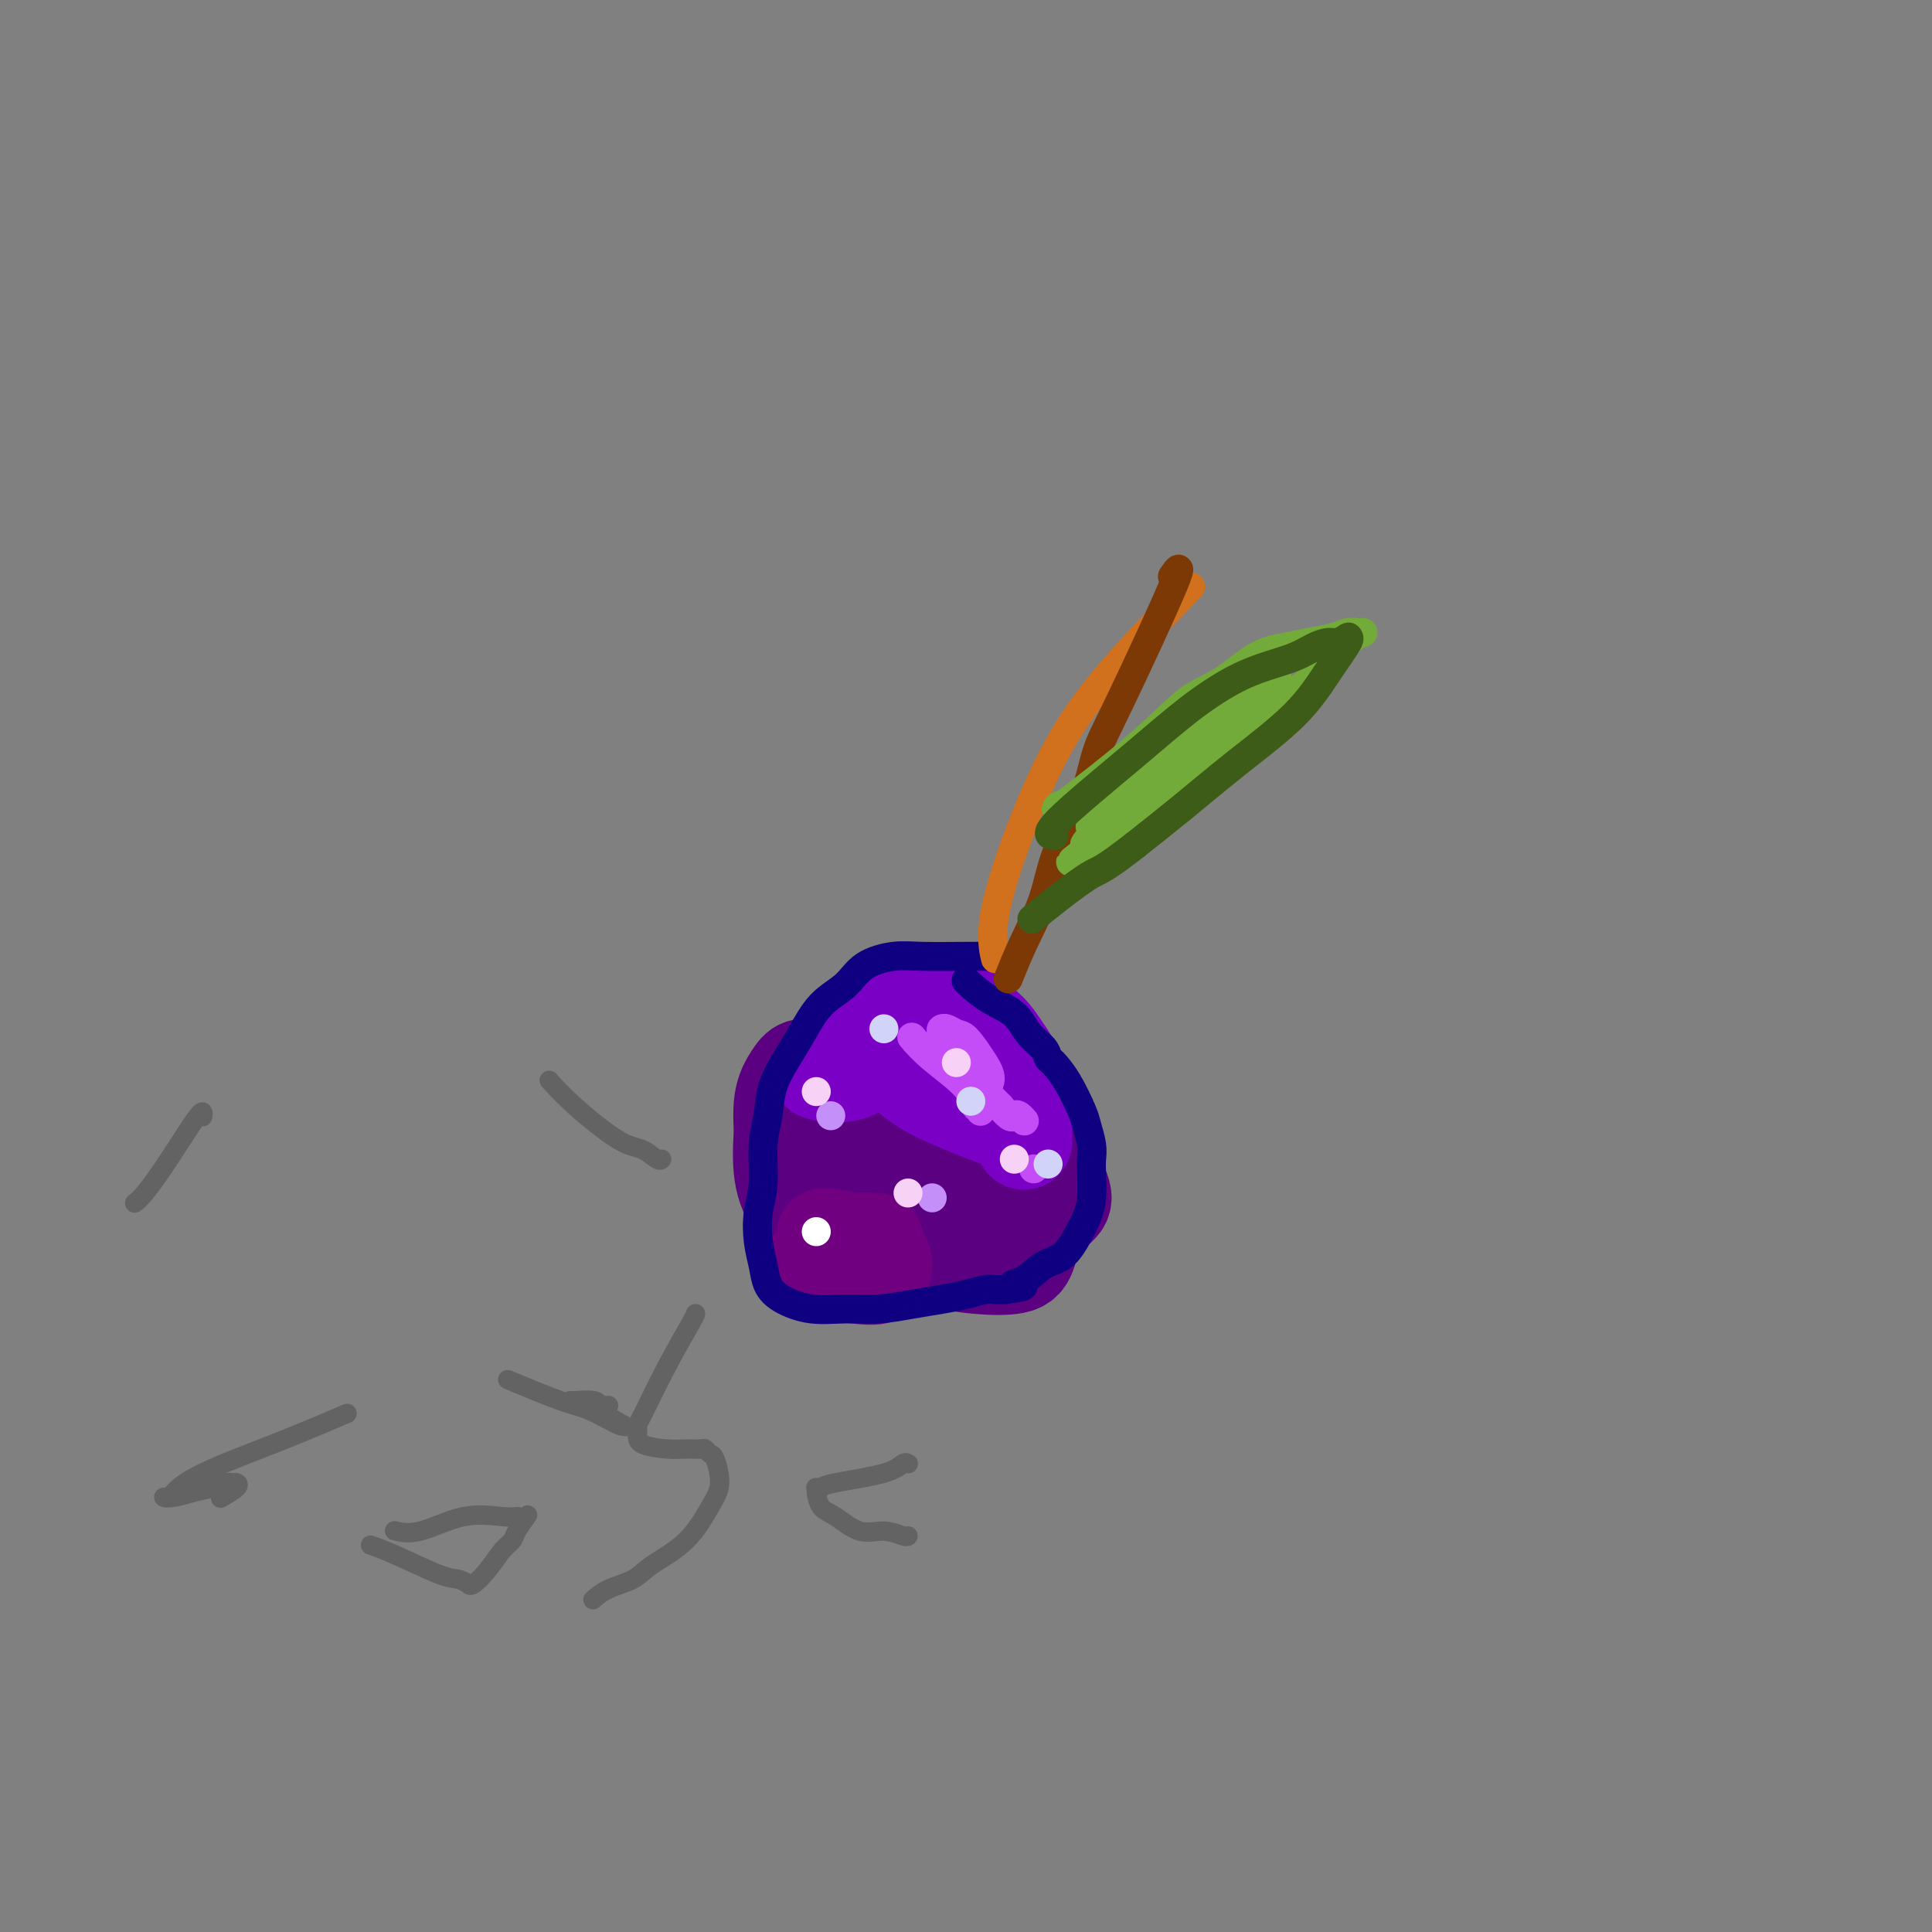 <svg viewBox='0 0 400 400' version='1.1' xmlns='http://www.w3.org/2000/svg' xmlns:xlink='http://www.w3.org/1999/xlink'><rect x="0" y="0" width="400" height="400" fill="#808080" stroke="none"/><g fill='none' stroke='#5A0081' stroke-width='20' stroke-linecap='round' stroke-linejoin='round'><path d='M186,207c0.023,-0.019 0.045,-0.038 0,0c-0.045,0.038 -0.159,0.133 0,0c0.159,-0.133 0.589,-0.493 0,0c-0.589,0.493 -2.198,1.841 -5,4c-2.802,2.159 -6.797,5.129 -10,8c-3.203,2.871 -5.616,5.641 -7,8c-1.384,2.359 -1.740,4.306 -2,7c-0.260,2.694 -0.423,6.136 0,9c0.423,2.864 1.431,5.149 3,7c1.569,1.851 3.700,3.269 6,4c2.300,0.731 4.770,0.777 8,0c3.230,-0.777 7.221,-2.376 11,-4c3.779,-1.624 7.347,-3.274 10,-5c2.653,-1.726 4.393,-3.527 6,-5c1.607,-1.473 3.083,-2.618 4,-4c0.917,-1.382 1.275,-3.000 1,-5c-0.275,-2.000 -1.184,-4.381 -4,-7c-2.816,-2.619 -7.540,-5.475 -11,-7c-3.460,-1.525 -5.656,-1.719 -8,-2c-2.344,-0.281 -4.834,-0.647 -7,0c-2.166,0.647 -4.006,2.309 -5,4c-0.994,1.691 -1.142,3.413 -2,5c-0.858,1.587 -2.425,3.040 -3,5c-0.575,1.960 -0.159,4.428 1,7c1.159,2.572 3.060,5.250 5,7c1.940,1.750 3.920,2.574 7,3c3.080,0.426 7.262,0.454 11,0c3.738,-0.454 7.033,-1.390 10,-3c2.967,-1.610 5.607,-3.895 7,-5c1.393,-1.105 1.541,-1.030 1,-2c-0.541,-0.970 -1.770,-2.985 -3,-5'/><path d='M210,231c-2.022,-1.920 -6.075,-3.219 -10,-4c-3.925,-0.781 -7.720,-1.045 -10,-1c-2.280,0.045 -3.045,0.397 -5,1c-1.955,0.603 -5.100,1.456 -7,3c-1.900,1.544 -2.557,3.779 -3,6c-0.443,2.221 -0.674,4.427 -1,7c-0.326,2.573 -0.746,5.512 0,8c0.746,2.488 2.659,4.525 5,6c2.341,1.475 5.110,2.389 8,3c2.890,0.611 5.900,0.918 8,1c2.100,0.082 3.291,-0.063 5,-1c1.709,-0.937 3.935,-2.667 5,-5c1.065,-2.333 0.968,-5.269 1,-8c0.032,-2.731 0.194,-5.259 0,-7c-0.194,-1.741 -0.745,-2.697 -1,-4c-0.255,-1.303 -0.214,-2.954 -1,-4c-0.786,-1.046 -2.398,-1.487 -4,-2c-1.602,-0.513 -3.194,-1.098 -5,-1c-1.806,0.098 -3.826,0.878 -6,2c-2.174,1.122 -4.500,2.587 -6,4c-1.500,1.413 -2.173,2.774 -3,5c-0.827,2.226 -1.809,5.316 -1,8c0.809,2.684 3.410,4.962 6,7c2.590,2.038 5.168,3.835 8,5c2.832,1.165 5.916,1.699 9,2c3.084,0.301 6.167,0.369 8,0c1.833,-0.369 2.417,-1.176 3,-3c0.583,-1.824 1.167,-4.664 1,-7c-0.167,-2.336 -1.083,-4.167 -2,-6c-0.917,-1.833 -1.833,-3.666 -3,-5c-1.167,-1.334 -2.583,-2.167 -4,-3'/><path d='M205,238c-2.776,-2.160 -5.215,-0.560 -7,0c-1.785,0.560 -2.914,0.081 -4,0c-1.086,-0.081 -2.129,0.235 -3,1c-0.871,0.765 -1.571,1.980 -2,3c-0.429,1.020 -0.586,1.844 0,3c0.586,1.156 1.914,2.643 4,4c2.086,1.357 4.930,2.582 8,3c3.070,0.418 6.368,0.028 9,0c2.632,-0.028 4.599,0.306 6,0c1.401,-0.306 2.237,-1.253 3,-2c0.763,-0.747 1.454,-1.294 1,-3c-0.454,-1.706 -2.053,-4.572 -5,-7c-2.947,-2.428 -7.240,-4.417 -13,-7c-5.760,-2.583 -12.985,-5.760 -18,-8c-5.015,-2.240 -7.821,-3.544 -10,-4c-2.179,-0.456 -3.733,-0.063 -5,0c-1.267,0.063 -2.249,-0.205 -3,0c-0.751,0.205 -1.273,0.883 -2,2c-0.727,1.117 -1.660,2.674 -2,5c-0.340,2.326 -0.089,5.421 0,8c0.089,2.579 0.015,4.641 1,7c0.985,2.359 3.029,5.014 5,7c1.971,1.986 3.870,3.304 6,4c2.130,0.696 4.491,0.771 7,1c2.509,0.229 5.166,0.614 8,0c2.834,-0.614 5.845,-2.225 8,-4c2.155,-1.775 3.454,-3.713 5,-5c1.546,-1.287 3.339,-1.923 4,-3c0.661,-1.077 0.189,-2.593 0,-4c-0.189,-1.407 -0.094,-2.703 0,-4'/><path d='M206,235c-0.189,-1.866 -0.660,-2.532 -1,-4c-0.340,-1.468 -0.548,-3.738 -1,-5c-0.452,-1.262 -1.149,-1.514 -2,-2c-0.851,-0.486 -1.857,-1.205 -3,-2c-1.143,-0.795 -2.424,-1.666 -4,-2c-1.576,-0.334 -3.446,-0.132 -5,0c-1.554,0.132 -2.792,0.195 -4,0c-1.208,-0.195 -2.387,-0.648 -4,0c-1.613,0.648 -3.662,2.398 -5,4c-1.338,1.602 -1.966,3.056 -3,5c-1.034,1.944 -2.475,4.378 -3,7c-0.525,2.622 -0.135,5.430 0,8c0.135,2.570 0.014,4.900 0,7c-0.014,2.100 0.080,3.971 2,6c1.920,2.029 5.666,4.217 8,5c2.334,0.783 3.257,0.162 4,0c0.743,-0.162 1.308,0.135 3,0c1.692,-0.135 4.513,-0.700 7,-2c2.487,-1.300 4.640,-3.333 6,-5c1.360,-1.667 1.926,-2.969 2,-5c0.074,-2.031 -0.344,-4.793 -1,-7c-0.656,-2.207 -1.549,-3.859 -2,-5c-0.451,-1.141 -0.461,-1.770 -1,-2c-0.539,-0.230 -1.607,-0.062 -2,0c-0.393,0.062 -0.112,0.018 0,0c0.112,-0.018 0.056,-0.009 0,0'/></g>
<g fill='none' stroke='#7A00C5' stroke-width='20' stroke-linecap='round' stroke-linejoin='round'><path d='M185,207c-0.001,0.001 -0.002,0.002 0,0c0.002,-0.002 0.007,-0.006 0,0c-0.007,0.006 -0.026,0.021 0,0c0.026,-0.021 0.098,-0.079 0,0c-0.098,0.079 -0.365,0.295 0,0c0.365,-0.295 1.361,-1.099 0,0c-1.361,1.099 -5.081,4.102 -8,7c-2.919,2.898 -5.039,5.691 -6,7c-0.961,1.309 -0.763,1.134 -1,1c-0.237,-0.134 -0.908,-0.228 0,0c0.908,0.228 3.396,0.779 6,0c2.604,-0.779 5.325,-2.888 8,-5c2.675,-2.112 5.304,-4.226 7,-6c1.696,-1.774 2.459,-3.208 3,-4c0.541,-0.792 0.859,-0.944 1,-1c0.141,-0.056 0.105,-0.017 0,0c-0.105,0.017 -0.277,0.012 0,0c0.277,-0.012 1.004,-0.031 2,0c0.996,0.031 2.261,0.111 3,1c0.739,0.889 0.954,2.587 2,4c1.046,1.413 2.925,2.540 4,4c1.075,1.460 1.346,3.253 2,5c0.654,1.747 1.692,3.448 2,5c0.308,1.552 -0.114,2.956 0,4c0.114,1.044 0.762,1.730 1,2c0.238,0.270 0.064,0.125 0,0c-0.064,-0.125 -0.017,-0.229 0,0c0.017,0.229 0.005,0.793 0,1c-0.005,0.207 -0.001,0.059 0,0c0.001,-0.059 0.001,-0.030 0,0'/><path d='M211,232c0.750,2.639 0.124,0.736 0,0c-0.124,-0.736 0.255,-0.306 0,0c-0.255,0.306 -1.143,0.488 -3,0c-1.857,-0.488 -4.684,-1.645 -8,-3c-3.316,-1.355 -7.123,-2.906 -10,-5c-2.877,-2.094 -4.826,-4.731 -6,-7c-1.174,-2.269 -1.574,-4.172 -2,-5c-0.426,-0.828 -0.878,-0.582 0,-1c0.878,-0.418 3.087,-1.501 4,-2c0.913,-0.499 0.532,-0.414 3,0c2.468,0.414 7.786,1.155 11,2c3.214,0.845 4.325,1.793 6,4c1.675,2.207 3.913,5.675 5,8c1.087,2.325 1.023,3.509 1,5c-0.023,1.491 -0.006,3.289 0,4c0.006,0.711 0.002,0.335 0,1c-0.002,0.665 -0.000,2.371 0,3c0.000,0.629 0.000,0.180 0,0c-0.000,-0.180 -0.000,-0.090 0,0'/></g>
<g fill='none' stroke='#710081' stroke-width='20' stroke-linecap='round' stroke-linejoin='round'><path d='M171,256c0.000,0.000 0.000,0.000 0,0c-0.000,-0.000 -0.000,-0.000 0,0c0.000,0.000 0.001,0.000 0,0c-0.001,-0.000 -0.004,-0.000 0,0c0.004,0.000 0.014,0.001 0,0c-0.014,-0.001 -0.053,-0.005 0,0c0.053,0.005 0.196,0.020 0,0c-0.196,-0.020 -0.732,-0.074 0,0c0.732,0.074 2.732,0.276 5,1c2.268,0.724 4.805,1.970 6,3c1.195,1.030 1.049,1.842 1,2c-0.049,0.158 -0.002,-0.340 0,0c0.002,0.340 -0.042,1.517 -1,2c-0.958,0.483 -2.831,0.272 -5,0c-2.169,-0.272 -4.634,-0.606 -6,-1c-1.366,-0.394 -1.632,-0.847 -2,-1c-0.368,-0.153 -0.836,-0.006 -1,0c-0.164,0.006 -0.022,-0.128 0,0c0.022,0.128 -0.074,0.518 1,0c1.074,-0.518 3.319,-1.943 5,-3c1.681,-1.057 2.799,-1.746 4,-2c1.201,-0.254 2.486,-0.073 3,0c0.514,0.073 0.257,0.036 0,0'/></g>
<g fill='none' stroke='#0F0081' stroke-width='6' stroke-linecap='round' stroke-linejoin='round'><path d='M205,198c-0.006,-0.000 -0.013,-0.000 0,0c0.013,0.000 0.045,0.000 0,0c-0.045,-0.000 -0.165,-0.001 0,0c0.165,0.001 0.617,0.005 0,0c-0.617,-0.005 -2.302,-0.017 -5,0c-2.698,0.017 -6.409,0.063 -9,0c-2.591,-0.063 -4.062,-0.237 -6,0c-1.938,0.237 -4.342,0.883 -6,2c-1.658,1.117 -2.570,2.706 -4,4c-1.430,1.294 -3.377,2.295 -5,4c-1.623,1.705 -2.922,4.115 -4,6c-1.078,1.885 -1.934,3.245 -3,5c-1.066,1.755 -2.342,3.906 -3,6c-0.658,2.094 -0.699,4.131 -1,6c-0.301,1.869 -0.862,3.570 -1,6c-0.138,2.430 0.147,5.588 0,8c-0.147,2.412 -0.726,4.077 -1,6c-0.274,1.923 -0.242,4.102 0,6c0.242,1.898 0.695,3.513 1,5c0.305,1.487 0.463,2.844 1,4c0.537,1.156 1.454,2.111 3,3c1.546,0.889 3.721,1.713 6,2c2.279,0.287 4.661,0.036 7,0c2.339,-0.036 4.637,0.144 7,0c2.363,-0.144 4.793,-0.613 7,-1c2.207,-0.387 4.191,-0.692 6,-1c1.809,-0.308 3.444,-0.619 5,-1c1.556,-0.381 3.034,-0.833 4,-1c0.966,-0.167 1.419,-0.048 2,0c0.581,0.048 1.291,0.024 2,0'/><path d='M208,267c6.570,-0.828 2.996,-0.899 2,-1c-0.996,-0.101 0.587,-0.232 2,-1c1.413,-0.768 2.655,-2.174 4,-3c1.345,-0.826 2.791,-1.071 4,-2c1.209,-0.929 2.180,-2.542 3,-4c0.820,-1.458 1.489,-2.763 2,-4c0.511,-1.237 0.866,-2.408 1,-4c0.134,-1.592 0.049,-3.606 0,-5c-0.049,-1.394 -0.060,-2.168 0,-3c0.060,-0.832 0.192,-1.722 0,-3c-0.192,-1.278 -0.706,-2.943 -1,-4c-0.294,-1.057 -0.367,-1.504 -1,-3c-0.633,-1.496 -1.825,-4.041 -3,-6c-1.175,-1.959 -2.332,-3.333 -3,-4c-0.668,-0.667 -0.845,-0.628 -1,-1c-0.155,-0.372 -0.286,-1.153 -1,-2c-0.714,-0.847 -2.009,-1.758 -3,-3c-0.991,-1.242 -1.677,-2.816 -3,-4c-1.323,-1.184 -3.283,-1.977 -5,-3c-1.717,-1.023 -3.192,-2.274 -4,-3c-0.808,-0.726 -0.948,-0.927 -1,-1c-0.052,-0.073 -0.014,-0.020 0,0c0.014,0.020 0.004,0.006 0,0c-0.004,-0.006 -0.002,-0.003 0,0'/></g>
<g fill='none' stroke='#D2711D' stroke-width='6' stroke-linecap='round' stroke-linejoin='round'><path d='M206,198c-0.003,-0.011 -0.005,-0.021 0,0c0.005,0.021 0.018,0.075 0,0c-0.018,-0.075 -0.066,-0.279 0,0c0.066,0.279 0.248,1.039 0,0c-0.248,-1.039 -0.926,-3.878 0,-9c0.926,-5.122 3.455,-12.527 6,-19c2.545,-6.473 5.105,-12.013 8,-17c2.895,-4.987 6.126,-9.419 11,-15c4.874,-5.581 11.393,-12.309 14,-15c2.607,-2.691 1.304,-1.346 0,0'/></g>
<g fill='none' stroke='#7C3805' stroke-width='6' stroke-linecap='round' stroke-linejoin='round'><path d='M243,119c-0.000,0.000 -0.000,0.000 0,0c0.000,-0.000 0.001,-0.001 0,0c-0.001,0.001 -0.003,0.004 0,0c0.003,-0.004 0.011,-0.015 0,0c-0.011,0.015 -0.040,0.058 0,0c0.040,-0.058 0.149,-0.215 0,0c-0.149,0.215 -0.554,0.802 0,0c0.554,-0.802 2.069,-2.991 0,2c-2.069,4.991 -7.722,17.164 -11,24c-3.278,6.836 -4.183,8.334 -5,11c-0.817,2.666 -1.547,6.498 -3,10c-1.453,3.502 -3.630,6.673 -5,10c-1.370,3.327 -1.934,6.809 -3,10c-1.066,3.191 -2.633,6.090 -4,9c-1.367,2.910 -2.533,5.831 -3,7c-0.467,1.169 -0.233,0.584 0,0'/></g>
<g fill='none' stroke='#73AB3A' stroke-width='6' stroke-linecap='round' stroke-linejoin='round'><path d='M219,167c-0.003,0.004 -0.006,0.007 0,0c0.006,-0.007 0.021,-0.025 0,0c-0.021,0.025 -0.080,0.092 0,0c0.080,-0.092 0.297,-0.343 0,0c-0.297,0.343 -1.109,1.280 2,-1c3.109,-2.280 10.141,-7.777 15,-12c4.859,-4.223 7.547,-7.173 10,-9c2.453,-1.827 4.670,-2.531 7,-4c2.330,-1.469 4.773,-3.704 7,-5c2.227,-1.296 4.237,-1.654 6,-2c1.763,-0.346 3.281,-0.681 5,-1c1.719,-0.319 3.641,-0.621 5,-1c1.359,-0.379 2.154,-0.834 3,-1c0.846,-0.166 1.743,-0.045 2,0c0.257,0.045 -0.127,0.012 0,0c0.127,-0.012 0.766,-0.003 1,0c0.234,0.003 0.065,0.000 0,0c-0.065,-0.000 -0.024,0.002 0,0c0.024,-0.002 0.032,-0.008 0,0c-0.032,0.008 -0.103,0.029 0,0c0.103,-0.029 0.379,-0.110 0,0c-0.379,0.110 -1.414,0.410 -3,2c-1.586,1.590 -3.722,4.468 -8,8c-4.278,3.532 -10.699,7.717 -15,11c-4.301,3.283 -6.482,5.664 -8,7c-1.518,1.336 -2.374,1.629 -4,3c-1.626,1.371 -4.024,3.821 -7,6c-2.976,2.179 -6.532,4.087 -8,5c-1.468,0.913 -0.848,0.832 -1,1c-0.152,0.168 -1.076,0.584 -2,1'/><path d='M226,175c-8.608,6.795 -2.127,1.781 0,0c2.127,-1.781 -0.100,-0.330 -1,0c-0.900,0.330 -0.474,-0.461 1,-2c1.474,-1.539 3.995,-3.828 7,-7c3.005,-3.172 6.494,-7.228 10,-11c3.506,-3.772 7.030,-7.258 10,-10c2.970,-2.742 5.385,-4.738 7,-6c1.615,-1.262 2.431,-1.790 3,-2c0.569,-0.210 0.891,-0.100 1,0c0.109,0.100 0.007,0.192 0,0c-0.007,-0.192 0.083,-0.667 0,0c-0.083,0.667 -0.338,2.477 0,3c0.338,0.523 1.269,-0.242 -2,3c-3.269,3.242 -10.737,10.491 -14,14c-3.263,3.509 -2.321,3.277 -5,5c-2.679,1.723 -8.980,5.401 -12,7c-3.020,1.599 -2.759,1.118 -3,1c-0.241,-0.118 -0.984,0.128 -1,0c-0.016,-0.128 0.695,-0.628 0,0c-0.695,0.628 -2.795,2.385 0,0c2.795,-2.385 10.486,-8.912 15,-13c4.514,-4.088 5.851,-5.736 8,-7c2.149,-1.264 5.110,-2.142 7,-3c1.890,-0.858 2.708,-1.694 3,-2c0.292,-0.306 0.058,-0.082 0,0c-0.058,0.082 0.059,0.022 0,0c-0.059,-0.022 -0.294,-0.006 0,0c0.294,0.006 1.118,0.002 0,1c-1.118,0.998 -4.176,3.000 -7,5c-2.824,2.000 -5.412,4.000 -8,6'/><path d='M245,157c-3.801,2.868 -5.803,4.036 -7,5c-1.197,0.964 -1.589,1.722 -2,2c-0.411,0.278 -0.842,0.074 -1,0c-0.158,-0.074 -0.042,-0.020 0,0c0.042,0.020 0.012,0.006 0,0c-0.012,-0.006 -0.006,-0.003 0,0'/></g>
<g fill='none' stroke='#3D5C18' stroke-width='6' stroke-linecap='round' stroke-linejoin='round'><path d='M218,173c-0.005,-0.000 -0.010,-0.001 0,0c0.010,0.001 0.035,0.002 0,0c-0.035,-0.002 -0.130,-0.008 0,0c0.130,0.008 0.486,0.028 0,0c-0.486,-0.028 -1.815,-0.105 1,-3c2.815,-2.895 9.775,-8.610 15,-13c5.225,-4.390 8.715,-7.456 12,-10c3.285,-2.544 6.364,-4.567 9,-6c2.636,-1.433 4.827,-2.278 7,-3c2.173,-0.722 4.327,-1.322 6,-2c1.673,-0.678 2.865,-1.436 4,-2c1.135,-0.564 2.213,-0.936 3,-1c0.787,-0.064 1.283,0.179 2,0c0.717,-0.179 1.656,-0.780 2,-1c0.344,-0.220 0.092,-0.059 0,0c-0.092,0.059 -0.025,0.016 0,0c0.025,-0.016 0.007,-0.004 0,0c-0.007,0.004 -0.002,0.001 0,0c0.002,-0.001 0.001,-0.000 0,0c-0.001,0.000 -0.001,0.000 0,0c0.001,-0.000 0.003,-0.000 0,0c-0.003,0.000 -0.011,0.002 0,0c0.011,-0.002 0.043,-0.007 0,0c-0.043,0.007 -0.159,0.025 0,0c0.159,-0.025 0.595,-0.092 0,1c-0.595,1.092 -2.220,3.342 -4,6c-1.780,2.658 -3.714,5.723 -7,9c-3.286,3.277 -7.923,6.767 -12,10c-4.077,3.233 -7.593,6.209 -11,9c-3.407,2.791 -6.703,5.395 -10,8'/><path d='M235,175c-6.800,5.297 -7.300,5.041 -9,6c-1.700,0.959 -4.599,3.133 -7,5c-2.401,1.867 -4.303,3.428 -5,4c-0.697,0.572 -0.188,0.154 0,0c0.188,-0.154 0.054,-0.044 0,0c-0.054,0.044 -0.027,0.022 0,0'/></g>
<g fill='none' stroke='#C44DF8' stroke-width='6' stroke-linecap='round' stroke-linejoin='round'><path d='M189,215c0.000,0.000 0.001,0.001 0,0c-0.001,-0.001 -0.002,-0.003 0,0c0.002,0.003 0.009,0.011 0,0c-0.009,-0.011 -0.034,-0.041 0,0c0.034,0.041 0.127,0.152 0,0c-0.127,-0.152 -0.475,-0.566 0,0c0.475,0.566 1.773,2.112 4,4c2.227,1.888 5.381,4.117 7,6c1.619,1.883 1.702,3.418 2,4c0.298,0.582 0.812,0.209 1,0c0.188,-0.209 0.050,-0.253 0,0c-0.050,0.253 -0.011,0.805 0,1c0.011,0.195 -0.006,0.034 0,0c0.006,-0.034 0.035,0.060 0,0c-0.035,-0.060 -0.135,-0.275 0,-1c0.135,-0.725 0.503,-1.958 1,-3c0.497,-1.042 1.121,-1.891 1,-3c-0.121,-1.109 -0.989,-2.479 -2,-4c-1.011,-1.521 -2.166,-3.192 -3,-4c-0.834,-0.808 -1.348,-0.752 -2,-1c-0.652,-0.248 -1.442,-0.799 -2,-1c-0.558,-0.201 -0.883,-0.053 -1,0c-0.117,0.053 -0.026,0.012 0,0c0.026,-0.012 -0.013,0.005 0,0c0.013,-0.005 0.079,-0.031 0,0c-0.079,0.031 -0.303,0.119 0,1c0.303,0.881 1.133,2.556 2,4c0.867,1.444 1.772,2.658 3,4c1.228,1.342 2.779,2.812 4,4c1.221,1.188 2.110,2.094 3,3'/><path d='M207,229c2.337,2.944 2.679,2.306 3,2c0.321,-0.306 0.622,-0.278 1,0c0.378,0.278 0.833,0.807 1,1c0.167,0.193 0.045,0.052 0,0c-0.045,-0.052 -0.012,-0.014 0,0c0.012,0.014 0.003,0.004 0,0c-0.003,-0.004 -0.001,-0.001 0,0c0.001,0.001 0.000,0.001 0,0'/><path d='M214,242c0.000,0.000 0.000,0.000 0,0c0.000,0.000 0.000,0.000 0,0c0.000,0.000 -0.000,0.000 0,0c0.000,-0.000 0.000,0.000 0,0'/></g>
<g fill='none' stroke='#FFFFFF' stroke-width='6' stroke-linecap='round' stroke-linejoin='round'><path d='M169,255c0.000,0.000 0.000,0.000 0,0c0.000,0.000 0.000,0.000 0,0c0.000,-0.000 0.000,0.000 0,0c0.000,-0.000 0.000,0.000 0,0'/></g>
<g fill='none' stroke='#C48FF8' stroke-width='6' stroke-linecap='round' stroke-linejoin='round'><path d='M193,248c0.000,0.000 0.000,0.000 0,0c0.000,0.000 0.000,0.000 0,0c0.000,-0.000 0.000,0.000 0,0c0.000,0.000 0.000,0.000 0,0'/><path d='M172,231c0.000,0.000 0.000,0.000 0,0c0.000,0.000 0.000,0.000 0,0c0.000,0.000 0.000,-0.000 0,0c0.000,0.000 0.000,0.000 0,0'/></g>
<g fill='none' stroke='#F8D1F6' stroke-width='6' stroke-linecap='round' stroke-linejoin='round'><path d='M169,226c0.000,0.000 0.000,0.000 0,0c0.000,0.000 0.000,0.000 0,0c0.000,0.000 0.000,0.000 0,0'/><path d='M188,247c0.000,0.000 0.000,0.000 0,0c0.000,0.000 0.000,-0.000 0,0c0.000,0.000 0.000,0.000 0,0c0.000,0.000 0.000,0.000 0,0'/></g>
<g fill='none' stroke='#D2D3F9' stroke-width='6' stroke-linecap='round' stroke-linejoin='round'><path d='M201,228c0.000,0.000 0.000,0.000 0,0c0.000,0.000 -0.000,0.000 0,0c0.000,0.000 0.000,0.000 0,0'/><path d='M217,241c0.000,0.000 0.000,0.000 0,0c0.000,0.000 0.000,0.000 0,0c0.000,-0.000 0.000,0.000 0,0c0.000,0.000 0.000,0.000 0,0'/><path d='M183,213c0.000,0.000 0.000,0.000 0,0c0.000,0.000 0.000,0.000 0,0c0.000,-0.000 0.000,0.000 0,0'/></g>
<g fill='none' stroke='#F8D1F6' stroke-width='6' stroke-linecap='round' stroke-linejoin='round'><path d='M198,220c0.000,0.000 0.000,0.000 0,0c0.000,0.000 0.000,0.000 0,0c0.000,-0.000 0.000,0.000 0,0c0.000,-0.000 0.000,0.000 0,0'/><path d='M210,240c0.000,0.000 0.000,0.000 0,0c0.000,0.000 0.000,0.000 0,0c0.000,0.000 0.000,0.000 0,0'/></g>
<g fill='none' stroke='#636364' stroke-width='4' stroke-linecap='round' stroke-linejoin='round'><path d='M71,293c0.069,-0.030 0.137,-0.059 0,0c-0.137,0.059 -0.481,0.207 0,0c0.481,-0.207 1.786,-0.770 0,0c-1.786,0.770 -6.665,2.872 -12,5c-5.335,2.128 -11.128,4.283 -15,6c-3.872,1.717 -5.823,2.996 -7,4c-1.177,1.004 -1.579,1.734 -2,2c-0.421,0.266 -0.861,0.068 -1,0c-0.139,-0.068 0.024,-0.007 0,0c-0.024,0.007 -0.234,-0.040 0,0c0.234,0.040 0.913,0.169 2,0c1.087,-0.169 2.582,-0.634 4,-1c1.418,-0.366 2.758,-0.634 4,-1c1.242,-0.366 2.384,-0.831 3,-1c0.616,-0.169 0.704,-0.044 1,0c0.296,0.044 0.800,0.005 1,0c0.200,-0.005 0.096,0.023 0,0c-0.096,-0.023 -0.183,-0.097 0,0c0.183,0.097 0.637,0.366 0,1c-0.637,0.634 -2.364,1.632 -3,2c-0.636,0.368 -0.182,0.105 0,0c0.182,-0.105 0.091,-0.053 0,0'/><path d='M106,286c-0.072,-0.030 -0.143,-0.060 0,0c0.143,0.060 0.501,0.209 0,0c-0.501,-0.209 -1.861,-0.778 0,0c1.861,0.778 6.944,2.902 10,4c3.056,1.098 4.085,1.169 6,2c1.915,0.831 4.716,2.423 6,3c1.284,0.577 1.053,0.141 1,0c-0.053,-0.141 0.074,0.015 0,0c-0.074,-0.015 -0.349,-0.200 0,0c0.349,0.200 1.323,0.786 0,0c-1.323,-0.786 -4.943,-2.943 -7,-4c-2.057,-1.057 -2.551,-1.015 -3,-1c-0.449,0.015 -0.852,0.003 -1,0c-0.148,-0.003 -0.039,0.003 0,0c0.039,-0.003 0.010,-0.015 0,0c-0.010,0.015 0.000,0.057 1,0c1.000,-0.057 2.990,-0.211 4,0c1.010,0.211 1.041,0.789 1,1c-0.041,0.211 -0.155,0.057 0,0c0.155,-0.057 0.578,-0.015 1,0c0.422,0.015 0.845,0.004 1,0c0.155,-0.004 0.044,-0.001 0,0c-0.044,0.001 -0.022,0.001 0,0'/><path d='M42,231c0.000,-0.000 0.000,-0.001 0,0c-0.000,0.001 -0.000,0.002 0,0c0.000,-0.002 0.001,-0.008 0,0c-0.001,0.008 -0.004,0.030 0,0c0.004,-0.030 0.016,-0.110 0,0c-0.016,0.110 -0.061,0.411 0,0c0.061,-0.411 0.226,-1.536 -1,0c-1.226,1.536 -3.844,5.731 -6,9c-2.156,3.269 -3.850,5.611 -5,7c-1.150,1.389 -1.757,1.825 -2,2c-0.243,0.175 -0.121,0.087 0,0'/><path d='M114,224c0.006,0.007 0.013,0.014 0,0c-0.013,-0.014 -0.044,-0.049 0,0c0.044,0.049 0.164,0.183 0,0c-0.164,-0.183 -0.612,-0.682 0,0c0.612,0.682 2.283,2.547 5,5c2.717,2.453 6.479,5.494 9,7c2.521,1.506 3.800,1.475 5,2c1.200,0.525 2.322,1.605 3,2c0.678,0.395 0.913,0.106 1,0c0.087,-0.106 0.025,-0.030 0,0c-0.025,0.030 -0.012,0.015 0,0'/><path d='M144,272c0.000,0.000 0.000,0.000 0,0c-0.000,-0.000 -0.000,-0.000 0,0c0.000,0.000 0.000,0.001 0,0c-0.000,-0.001 -0.000,-0.004 0,0c0.000,0.004 0.000,0.016 0,0c-0.000,-0.016 -0.000,-0.058 0,0c0.000,0.058 0.000,0.218 -1,2c-1.000,1.782 -3.000,5.188 -5,9c-2.000,3.812 -3.998,8.030 -5,10c-1.002,1.970 -1.006,1.691 -1,2c0.006,0.309 0.022,1.208 0,2c-0.022,0.792 -0.084,1.479 1,2c1.084,0.521 3.313,0.875 5,1c1.687,0.125 2.833,0.019 4,0c1.167,-0.019 2.356,0.049 3,0c0.644,-0.049 0.743,-0.214 1,0c0.257,0.214 0.673,0.808 1,1c0.327,0.192 0.565,-0.017 1,1c0.435,1.017 1.066,3.259 1,5c-0.066,1.741 -0.828,2.980 -2,5c-1.172,2.020 -2.752,4.822 -5,7c-2.248,2.178 -5.163,3.733 -7,5c-1.837,1.267 -2.595,2.247 -4,3c-1.405,0.753 -3.455,1.280 -5,2c-1.545,0.720 -2.584,1.634 -3,2c-0.416,0.366 -0.208,0.183 0,0'/><path d='M82,317c-0.002,-0.000 -0.004,-0.001 0,0c0.004,0.001 0.013,0.003 0,0c-0.013,-0.003 -0.047,-0.012 0,0c0.047,0.012 0.176,0.046 0,0c-0.176,-0.046 -0.656,-0.170 0,0c0.656,0.170 2.449,0.634 5,0c2.551,-0.634 5.860,-2.366 9,-3c3.140,-0.634 6.110,-0.170 8,0c1.890,0.170 2.701,0.046 3,0c0.299,-0.046 0.085,-0.013 0,0c-0.085,0.013 -0.043,0.007 0,0'/><path d='M77,320c-0.002,-0.001 -0.003,-0.001 0,0c0.003,0.001 0.012,0.004 0,0c-0.012,-0.004 -0.043,-0.015 0,0c0.043,0.015 0.161,0.056 0,0c-0.161,-0.056 -0.600,-0.207 0,0c0.600,0.207 2.238,0.774 5,2c2.762,1.226 6.649,3.113 9,4c2.351,0.887 3.167,0.776 4,1c0.833,0.224 1.682,0.784 2,1c0.318,0.216 0.105,0.087 0,0c-0.105,-0.087 -0.102,-0.131 0,0c0.102,0.131 0.302,0.437 1,0c0.698,-0.437 1.893,-1.617 3,-3c1.107,-1.383 2.125,-2.970 3,-4c0.875,-1.030 1.606,-1.503 2,-2c0.394,-0.497 0.452,-1.018 1,-2c0.548,-0.982 1.585,-2.423 2,-3c0.415,-0.577 0.207,-0.288 0,0'/><path d='M188,303c-0.001,-0.001 -0.003,-0.002 0,0c0.003,0.002 0.009,0.006 0,0c-0.009,-0.006 -0.033,-0.023 0,0c0.033,0.023 0.124,0.087 0,0c-0.124,-0.087 -0.463,-0.325 -1,0c-0.537,0.325 -1.272,1.211 -4,2c-2.728,0.789 -7.449,1.479 -10,2c-2.551,0.521 -2.933,0.873 -3,1c-0.067,0.127 0.180,0.030 0,0c-0.180,-0.030 -0.787,0.007 -1,0c-0.213,-0.007 -0.032,-0.057 0,0c0.032,0.057 -0.085,0.221 0,1c0.085,0.779 0.373,2.174 1,3c0.627,0.826 1.594,1.083 3,2c1.406,0.917 3.252,2.494 5,3c1.748,0.506 3.396,-0.061 5,0c1.604,0.061 3.162,0.748 4,1c0.838,0.252 0.956,0.068 1,0c0.044,-0.068 0.012,-0.019 0,0c-0.012,0.019 -0.006,0.010 0,0'/></g>
</svg>